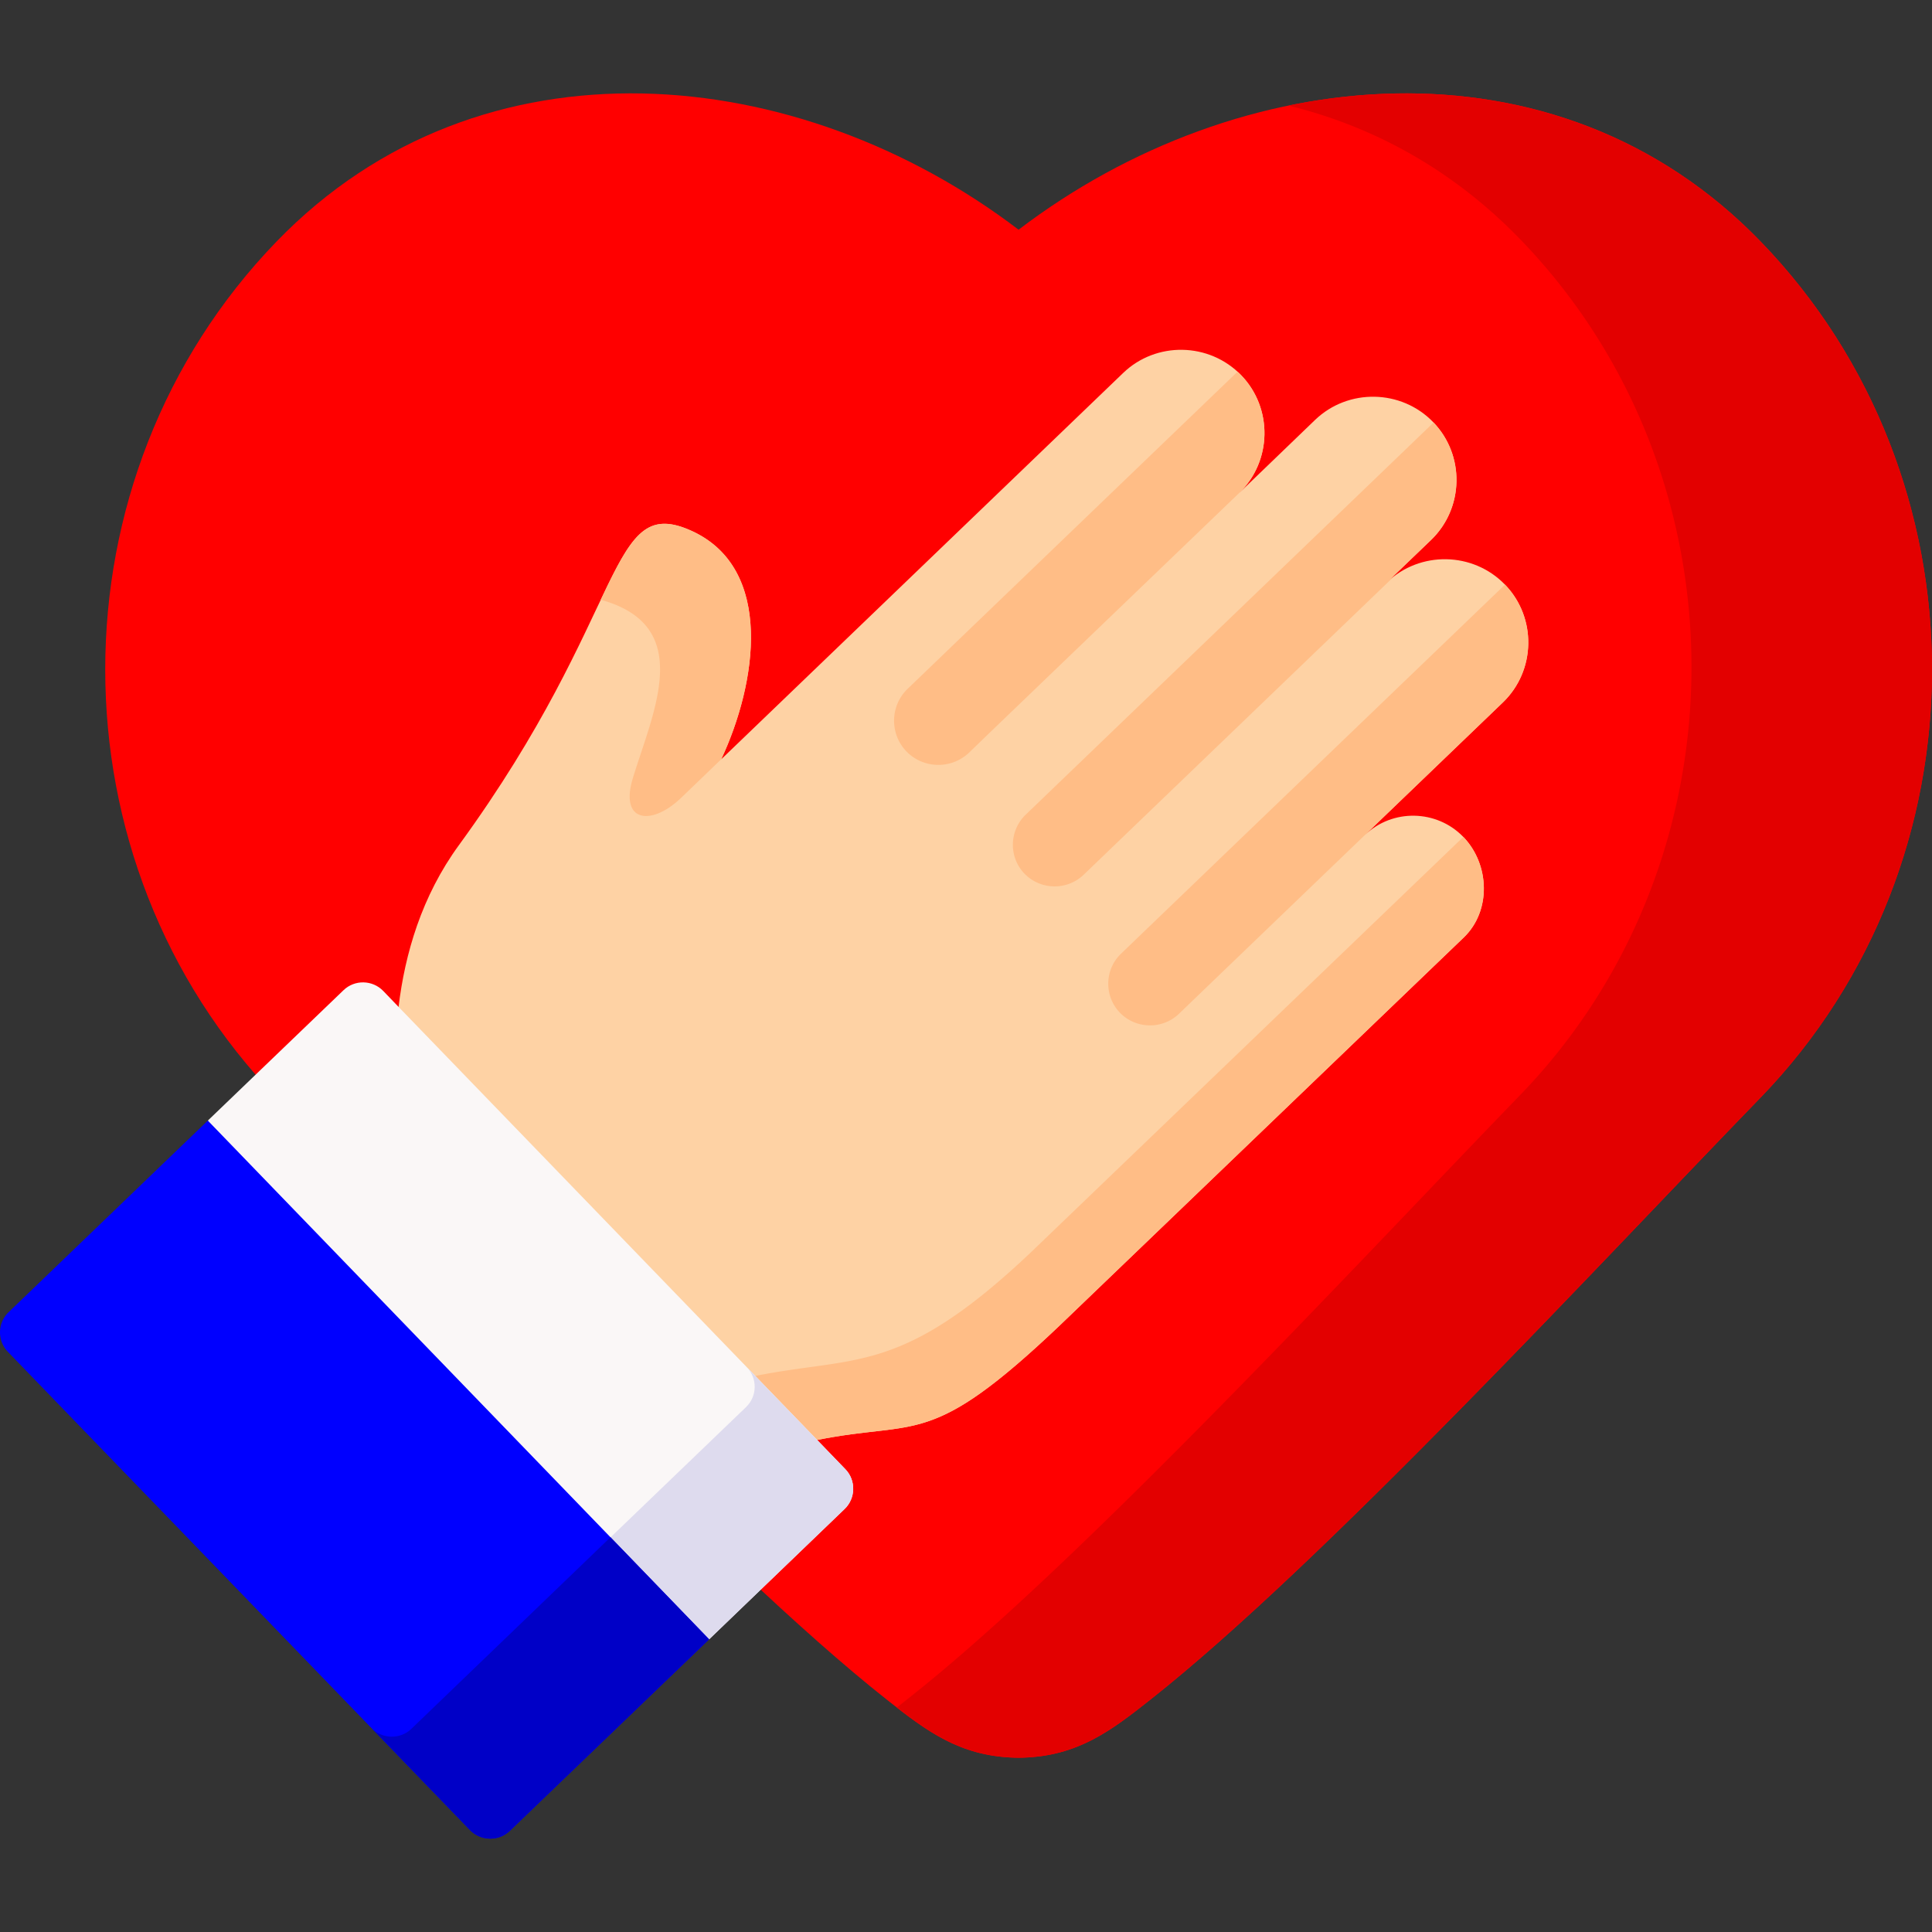<svg xmlns="http://www.w3.org/2000/svg" version="1.1" xmlns:xlink="http://www.w3.org/1999/xlink" width="512" height="512" x="0" y="0" viewBox="0 0 512 512" style="enable-background:new 0 0 512 512" xml:space="preserve" class=""><rect x="0" y="0" width="512" height="512" fill="#333333" stroke="none"/><g><path fill="#ff0000" fill-rule="evenodd" d="M269.93 60.876c-58.061-44.283-142.284-53.03-196.616 3.109-60.567 62.59-60.567 164.29 0 226.88C116.226 335.235 189.261 414.271 235 450.419c10.546 8.339 19.228 14.877 33.648 15.371.903.029 1.661.029 2.564 0 14.421-.494 23.131-7.032 33.648-15.371 45.796-36.176 118.686-115.183 161.715-159.554 60.567-62.59 60.567-164.29 0-226.88-54.332-56.139-138.584-47.393-196.645-3.109z" clip-rule="evenodd" opacity="1" data-original="#fb4455" class=""></path><path fill="#e30000" fill-rule="evenodd" d="M402.833 63.375c60.567 62.56 60.567 164.261 0 226.851-43 44.4-115.919 123.378-161.715 159.554a228.58 228.58 0 0 1-3.467 2.731c9.41 7.293 17.829 12.814 30.997 13.279.903.029 1.661.029 2.564 0 14.421-.494 23.131-7.032 33.648-15.371 45.796-36.176 118.686-115.183 161.715-159.554 60.567-62.59 60.567-164.29 0-226.851-34.464-35.595-80.901-45.126-125.095-36.031 22.344 5.463 43.465 16.911 61.353 35.392z" clip-rule="evenodd" opacity="1" data-original="#f7314a" class=""></path><path fill="#fed2a4" fill-rule="evenodd" d="m216.559 381.611-86.903-38.733-24.034-76.043c1.69-14.035 6.089-29.29 15.994-42.86 45.185-61.979 39.213-93.739 61.936-83.162 21.529 10.054 17.101 40.07 7.574 60.41L297.635 98.854c8.74-8.427 22.84-8.165 31.288.581s8.186 22.81-.553 31.237l20.13-19.382c8.769-8.427 22.869-8.165 31.318.581s8.186 22.81-.583 31.237l-11.711 11.245c8.769-8.427 22.869-8.165 31.318.581 8.448 8.746 8.186 22.81-.583 31.237l-36.561 35.13c7.312-7.032 19.053-6.799 26.103.494 7.021 7.293 7.429 19.614.117 26.646L280.854 351.246c-34.551 32.835-37.406 24.96-64.295 30.365z" clip-rule="evenodd" opacity="1" data-original="#fed2a4"></path><path fill="#ffbd86" fill-rule="evenodd" d="M183.551 140.813c-12.323-5.724-16.198.959-24.355 18.132 25.141 6.916 13.896 29.609 8.507 47.305-3.554 11.768 4.982 12.698 12.818 5.172l10.604-10.199c9.527-20.34 13.955-50.356-7.574-60.41zM387.8 221.795 273.367 331.719c-34.58 32.806-46.321 27.517-73.21 32.922l-15.44 8.136 31.842 8.833c26.889-5.405 29.744 2.47 64.296-30.365L387.917 248.44c7.312-7.031 6.904-19.351-.117-26.645zM398.842 154.935l-101.76 97.807c-4.399 4.213-4.516 11.245-.291 15.633 4.224 4.359 11.274 4.504 15.644.291L318.32 263l43.379-41.697 36.561-35.13c8.768-8.428 9.03-22.492.582-31.238zM379.905 111.988 271.794 215.926c-4.37 4.213-4.516 11.245-.291 15.604 4.253 4.388 11.274 4.504 15.673.291l82.387-79.181a22.779 22.779 0 0 0-2.039 1.714l11.711-11.245c8.711-8.398 9.031-22.375.67-31.121zM327.962 98.505l-87.456 84.063c-4.632 4.475-4.778 11.913-.291 16.563s11.944 4.765 16.606.32l5.739-5.55 65.811-63.229c8.74-8.427 9.002-22.49.553-31.237a9.767 9.767 0 0 0-.962-.93z" clip-rule="evenodd" opacity="1" data-original="#ffbd86"></path><path fill="#faf7f7" fill-rule="evenodd" d="m55.077 296.967 47.486 86.911 85.359 50.56 35.921-34.549c2.942-2.848 3.03-7.584.204-10.519l-7.487-7.758-16.402-16.969-94.535-97.807-4.049-4.213c-2.855-2.964-7.604-3.051-10.546-.203z" clip-rule="evenodd" opacity="1" data-original="#faf7f7"></path><path fill="#dedbee" fill-rule="evenodd" d="m154.361 414.562 33.561 19.875 12.469-12.001 23.452-22.549c2.942-2.848 3.03-7.584.204-10.519l-7.487-7.758-16.402-16.969-2.243-2.295c2.855 2.935 2.768 7.671-.175 10.519z" clip-rule="evenodd" opacity="1" data-original="#dedbee"></path><path fill="#0000ff" fill-rule="evenodd" d="m2.084 358.249 122.474 126.748c2.855 2.935 7.604 3.022 10.546.203l52.817-50.763-132.844-137.47L2.288 347.73a7.424 7.424 0 0 0-.204 10.519z" clip-rule="evenodd" opacity="1" data-original="#9be69d" class=""></path><path fill="#0000c7" fill-rule="evenodd" d="m161.789 407.385-52.788 50.792c-2.942 2.819-7.662 2.731-10.517-.174l26.074 26.994c2.855 2.935 7.604 3.022 10.546.203l52.817-50.763z" clip-rule="evenodd" opacity="1" data-original="#6fd7a3" class=""></path></g></svg>